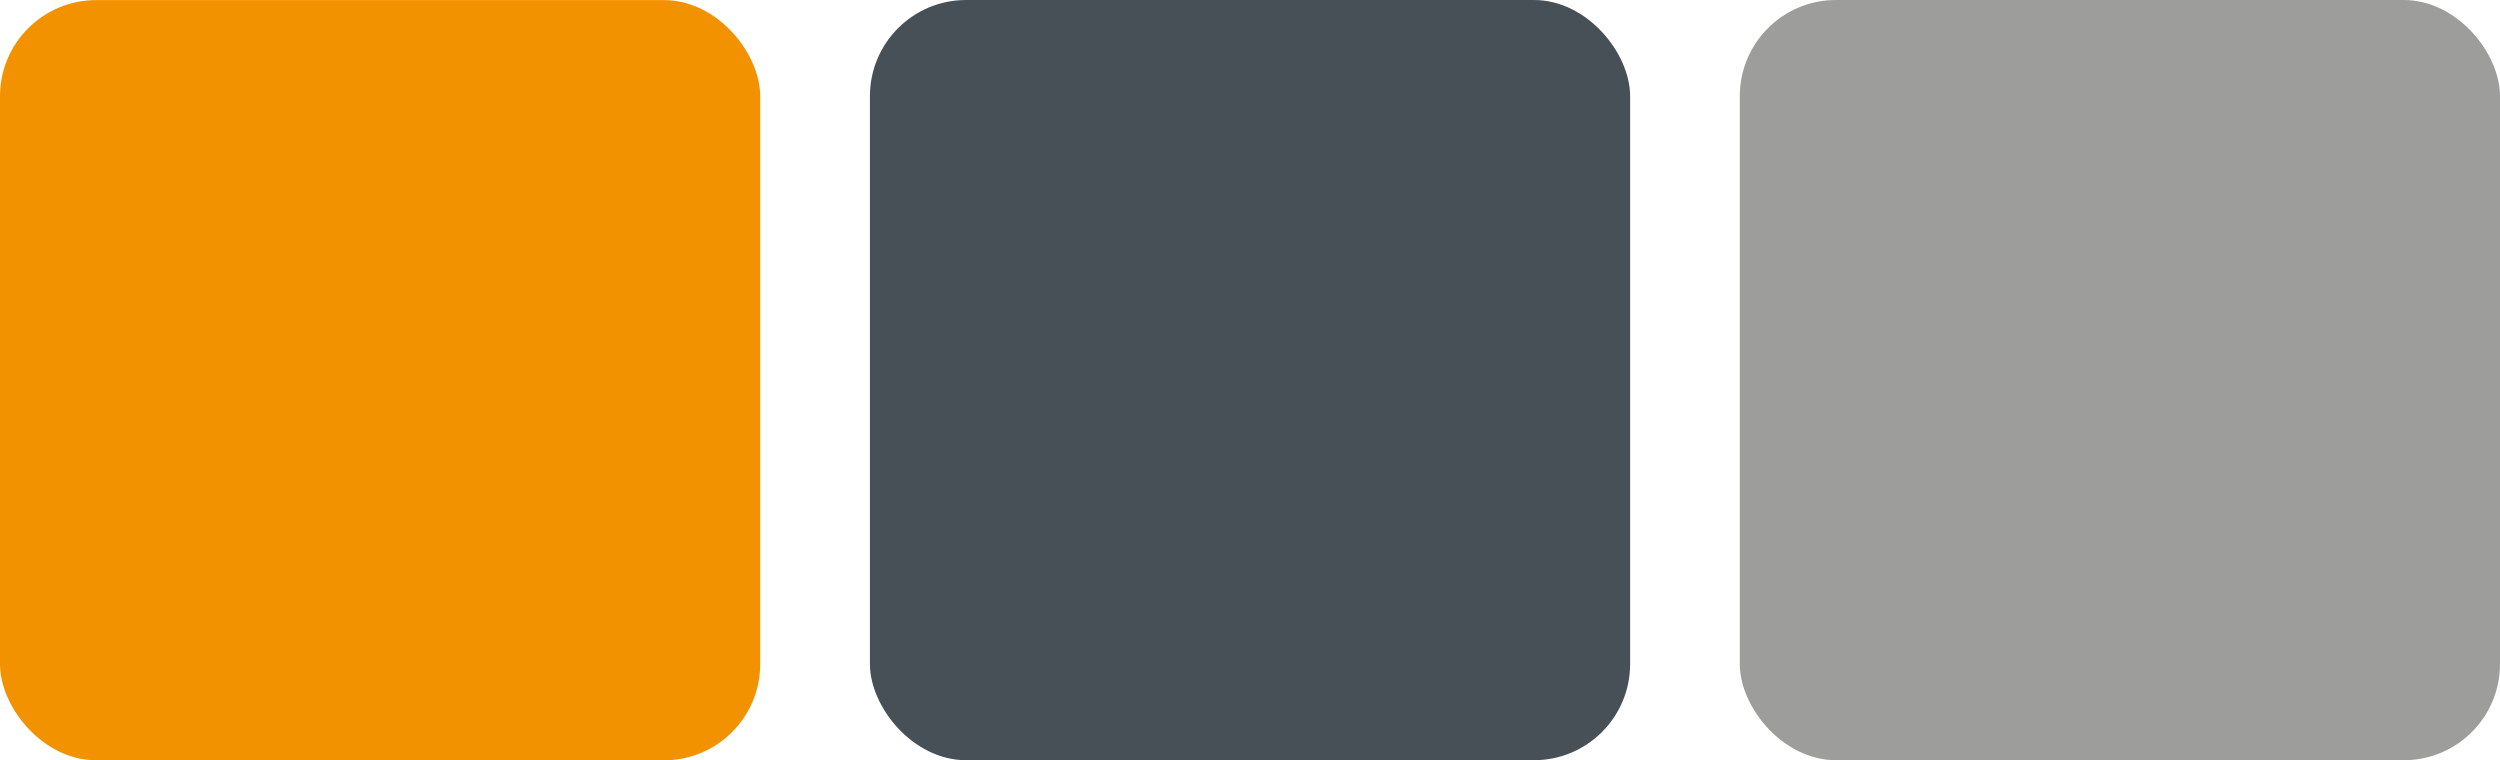 <?xml version="1.0" encoding="UTF-8"?>
<svg xmlns="http://www.w3.org/2000/svg" id="Ebene_1" viewBox="0 0 512 155.71">
  <defs>
    <style>.cls-1{fill:#485057;}.cls-1,.cls-2,.cls-3{stroke-width:0px;}.cls-2{fill:#9d9d9c;}.cls-3{fill:#f39200;}</style>
  </defs>
  <rect class="cls-3" y=".02" width="155.69" height="155.69" rx="19.69" ry="19.69"></rect>
  <rect class="cls-1" x="178.16" width="155.69" height="155.69" rx="19.69" ry="19.69"></rect>
  <rect class="cls-2" x="356.31" width="155.69" height="155.69" rx="19.69" ry="19.69"></rect>
</svg>
